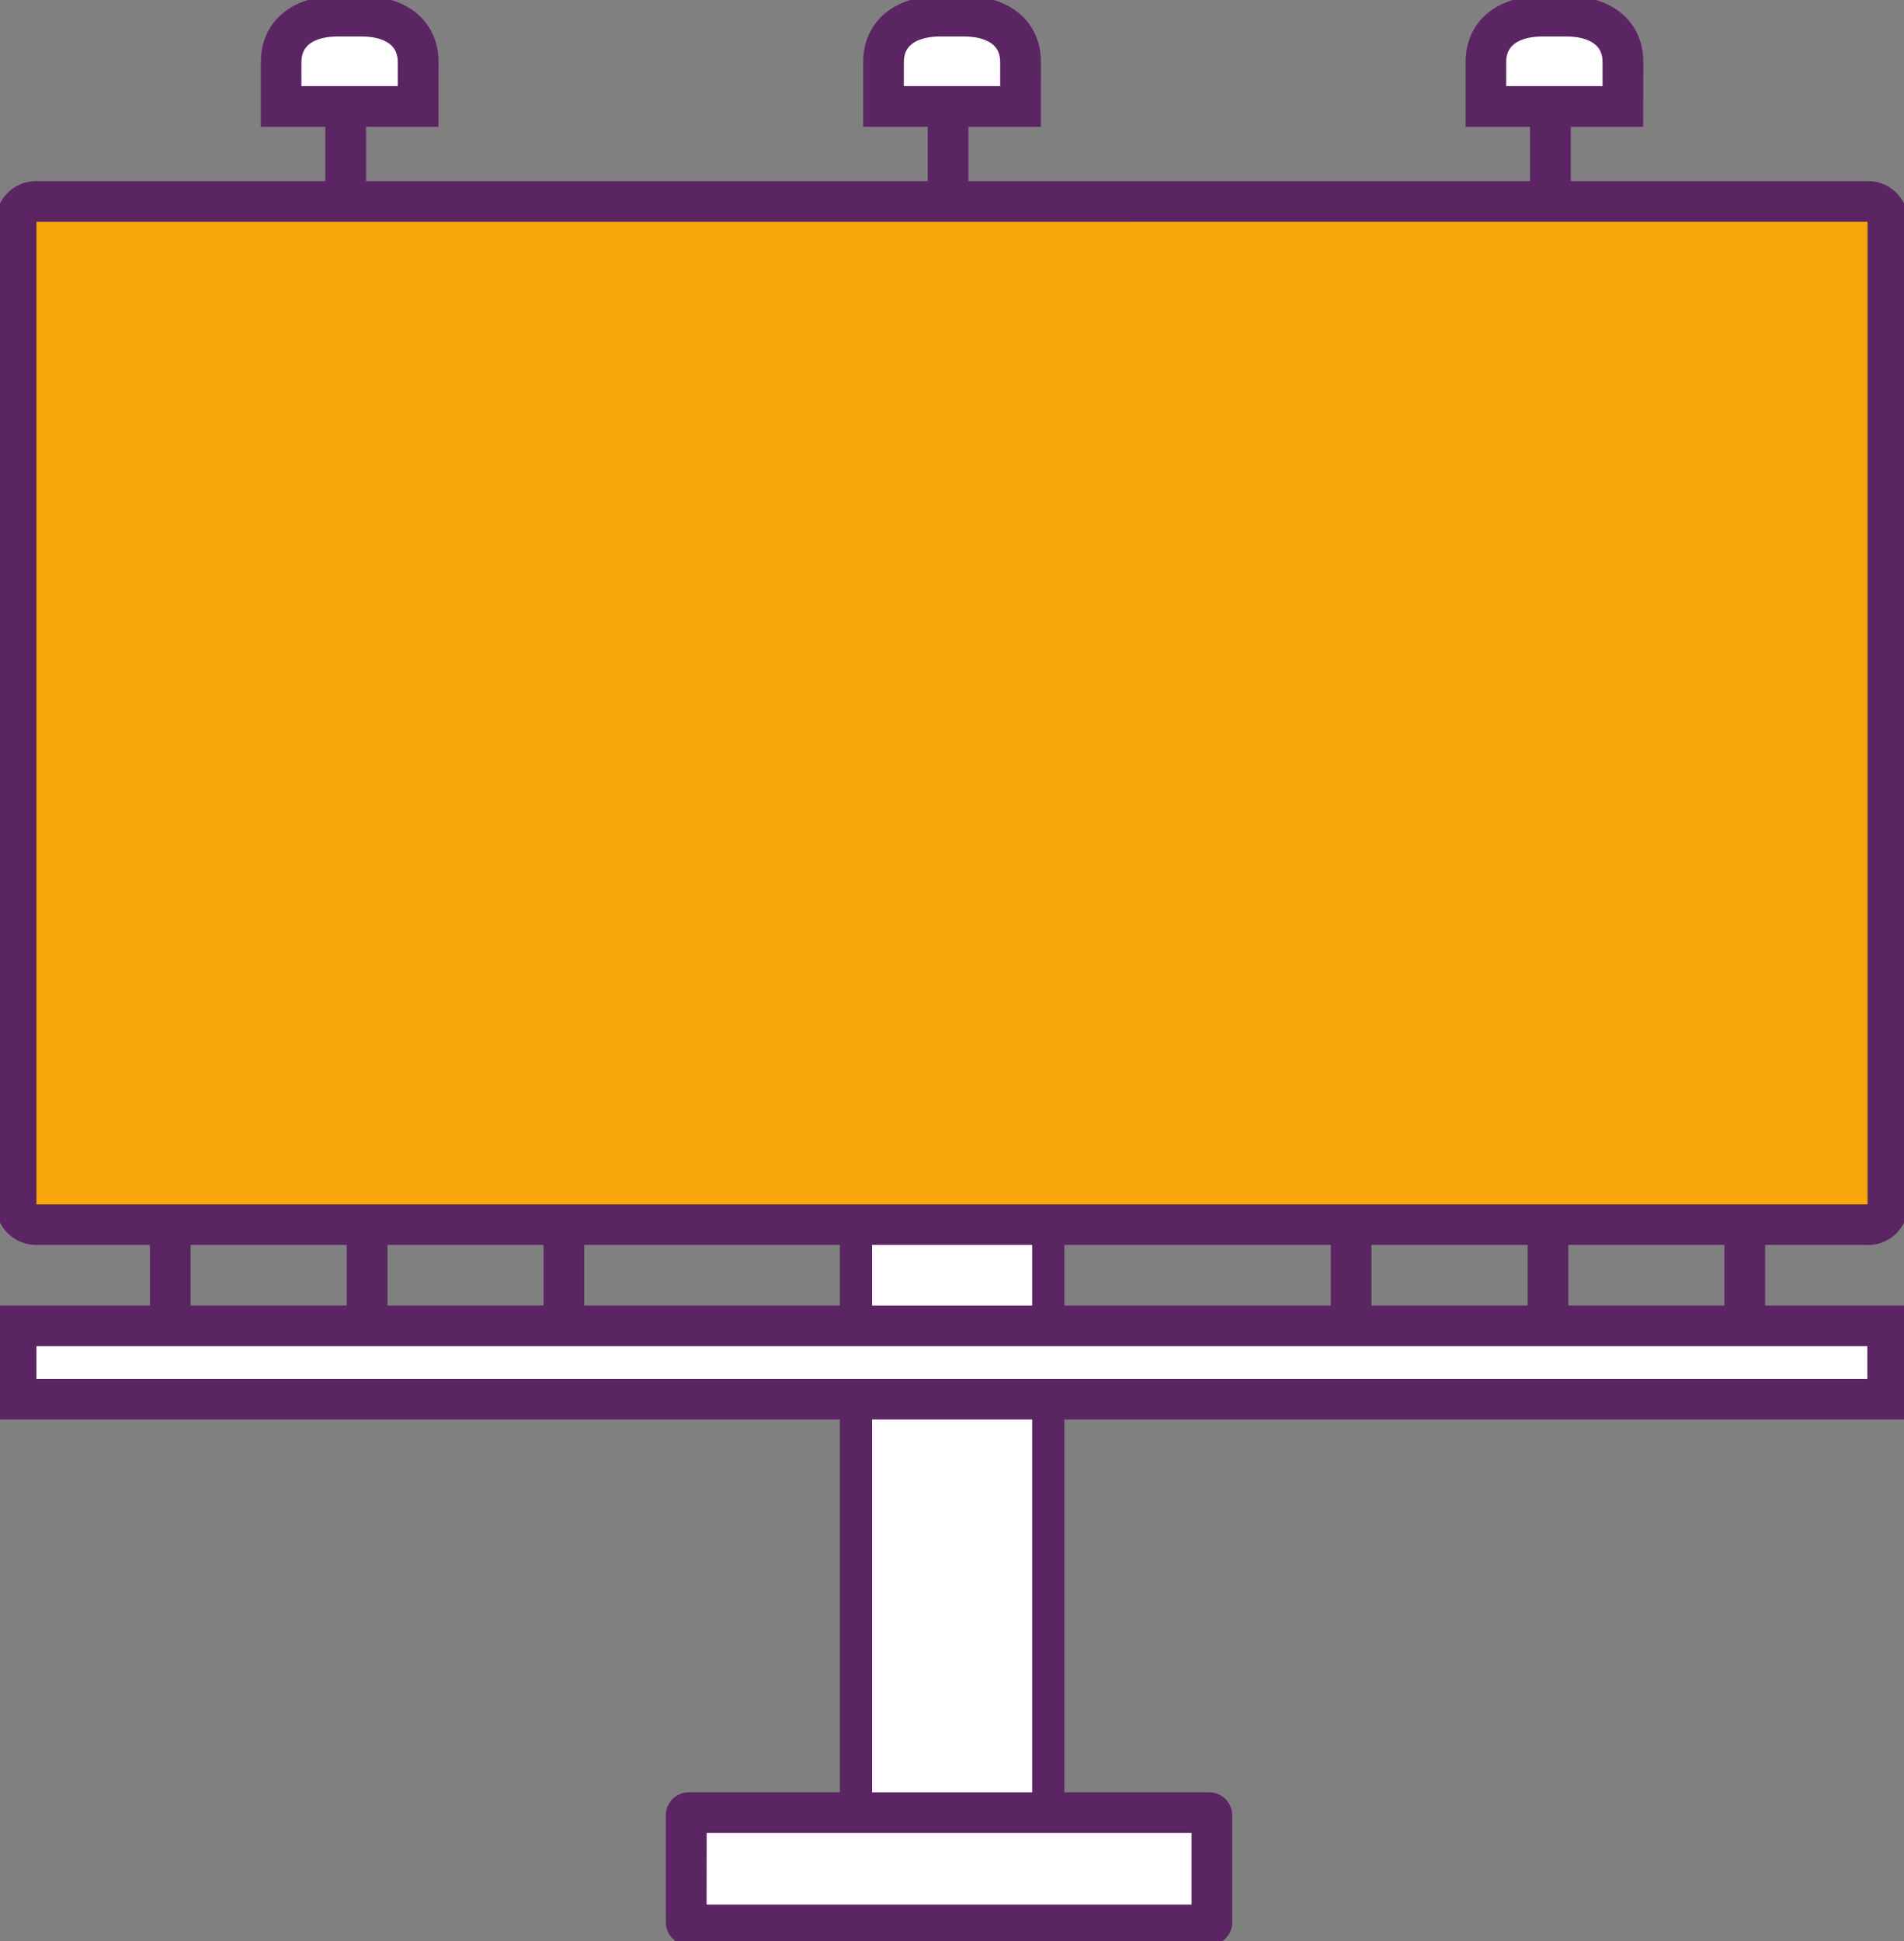 <svg xmlns="http://www.w3.org/2000/svg" xmlns:xlink="http://www.w3.org/1999/xlink" width="45.029" height="45.898" viewBox="0 0 45.029 45.898">
  <rect x="0" y="0" width="45.029" height="45.898" fill="#808080" stroke="none"/>
  <defs>
    <clipPath id="clip-path">
      <rect id="Rectangle_1510" data-name="Rectangle 1510" width="45.029" height="45.898" fill="none" stroke="#5b2463" stroke-width="0.2"/>
    </clipPath>
  </defs>
  <g id="Group_7083" data-name="Group 7083" transform="translate(0 -0.002)">
    <rect id="Rectangle_1499" data-name="Rectangle 1499" width="4.548" height="18.417" transform="translate(20.243 26.228)" fill="#fff"/>
    <path id="Path_10270" data-name="Path 10270" d="M474.586,629.832h-5.31V610.653h5.31Zm-4.548-.762h3.787V611.415h-3.787Z" transform="translate(-449.414 -584.806)" fill="#5b2463"/>
    <g id="Group_7082" data-name="Group 7082" transform="translate(0 0.002)">
      <g id="Group_7081" data-name="Group 7081" clip-path="url(#clip-path)">
        <path id="Path_10271" data-name="Path 10271" d="M52.8,136.744H9.472A.472.472,0,0,1,9,136.272V113.021a.472.472,0,0,1,.472-.472H52.8a.472.472,0,0,1,.472.472v23.251a.472.472,0,0,1-.472.472" transform="translate(-8.619 -107.786)" fill="#f7a70a" stroke="#5b2463" stroke-width="0.2"/>
        <path id="Path_10272" data-name="Path 10272" d="M44.175,128.5H.852A.854.854,0,0,1,0,127.652V104.4a.854.854,0,0,1,.853-.853H44.175a.854.854,0,0,1,.853.853v23.251a.854.854,0,0,1-.853.853M.852,104.31a.091.091,0,0,0-.091.091v23.251a.091.091,0,0,0,.091.091H44.175a.091.091,0,0,0,.091-.091V104.4a.091.091,0,0,0-.091-.091Z" transform="translate(0.001 -99.165)" fill="#5b2463" stroke="#5b2463" stroke-width="0.2"/>
        <path id="Path_10273" data-name="Path 10273" d="M395.805,1015.342H383.5a.061.061,0,0,1-.061-.061v-2.534a.061.061,0,0,1,.061-.061h12.309a.061.061,0,0,1,.061.061v2.534a.061.061,0,0,1-.061.061" transform="translate(-367.206 -969.825)" fill="#fff" stroke="#5b2463" stroke-width="0.2"/>
        <path id="Path_10274" data-name="Path 10274" d="M387.186,1007.1H374.877a.443.443,0,0,1-.442-.442v-2.533a.443.443,0,0,1,.442-.442h12.309a.443.443,0,0,1,.442.442v2.533a.443.443,0,0,1-.442.442m-11.989-.762h11.67v-1.894H375.2Z" transform="translate(-358.587 -961.205)" fill="#5b2463" stroke="#5b2463" stroke-width="0.2"/>
        <rect id="Rectangle_1500" data-name="Rectangle 1500" width="44.267" height="1.733" transform="translate(0.381 31.349)" fill="#fff" stroke="#5b2463" stroke-width="0.2"/>
        <path id="Path_10275" data-name="Path 10275" d="M45.029,734.189H0v-2.495H45.029ZM.762,733.427h43.5v-.971H.762Z" transform="translate(0 -700.726)" fill="#5b2463" stroke="#5b2463" stroke-width="0.2"/>
        <line id="Line_60" data-name="Line 60" y2="2.391" transform="translate(4.027 28.958)" fill="#5b2463" stroke="#5b2463" stroke-width="0.2"/>
        <rect id="Rectangle_1501" data-name="Rectangle 1501" width="0.762" height="2.391" transform="translate(3.646 28.958)" fill="#5b2463" stroke="#5b2463" stroke-width="0.2"/>
        <line id="Line_61" data-name="Line 61" y2="2.391" transform="translate(8.682 28.958)" fill="#5b2463" stroke="#5b2463" stroke-width="0.2"/>
        <rect id="Rectangle_1502" data-name="Rectangle 1502" width="0.762" height="2.391" transform="translate(8.301 28.958)" fill="#5b2463" stroke="#5b2463" stroke-width="0.2"/>
        <line id="Line_62" data-name="Line 62" y2="2.391" transform="translate(13.336 28.958)" fill="#5b2463" stroke="#5b2463" stroke-width="0.2"/>
        <rect id="Rectangle_1503" data-name="Rectangle 1503" width="0.762" height="2.391" transform="translate(12.955 28.958)" fill="#5b2463" stroke="#5b2463" stroke-width="0.2"/>
        <line id="Line_63" data-name="Line 63" y2="2.391" transform="translate(31.954 28.958)" fill="#5b2463" stroke="#5b2463" stroke-width="0.2"/>
        <rect id="Rectangle_1504" data-name="Rectangle 1504" width="0.762" height="2.391" transform="translate(31.573 28.958)" fill="#5b2463" stroke="#5b2463" stroke-width="0.2"/>
        <line id="Line_64" data-name="Line 64" y2="2.391" transform="translate(36.609 28.958)" fill="#5b2463" stroke="#5b2463" stroke-width="0.2"/>
        <rect id="Rectangle_1505" data-name="Rectangle 1505" width="0.762" height="2.391" transform="translate(36.228 28.958)" fill="#5b2463" stroke="#5b2463" stroke-width="0.2"/>
        <line id="Line_65" data-name="Line 65" y2="2.391" transform="translate(41.263 28.958)" fill="#5b2463" stroke="#5b2463" stroke-width="0.2"/>
        <rect id="Rectangle_1506" data-name="Rectangle 1506" width="0.762" height="2.391" transform="translate(40.882 28.958)" fill="#5b2463" stroke="#5b2463" stroke-width="0.2"/>
        <line id="Line_66" data-name="Line 66" y2="2.298" transform="translate(8.175 2.466)" fill="#5b2463" stroke="#5b2463" stroke-width="0.2"/>
        <rect id="Rectangle_1507" data-name="Rectangle 1507" width="0.762" height="2.298" transform="translate(7.794 2.466)" fill="#5b2463" stroke="#5b2463" stroke-width="0.2"/>
        <path id="Path_10276" data-name="Path 10276" d="M158.967,9h-.536c-.747,0-1.352.34-1.352,1.087v1.046h3.241V10.089c0-.747-.605-1.087-1.352-1.087" transform="translate(-150.43 -8.621)" fill="#fff" stroke="#5b2463" stroke-width="0.2"/>
        <path id="Path_10277" data-name="Path 10277" d="M152.08,2.9h-4V1.47c0-.892.68-1.468,1.733-1.468h.536c1.053,0,1.733.576,1.733,1.468Zm-3.241-.762h2.479V1.47c0-.614-.608-.706-.971-.706h-.536c-.363,0-.971.092-.971.706Z" transform="translate(-141.811 -0.002)" fill="#5b2463" stroke="#5b2463" stroke-width="0.2"/>
        <line id="Line_67" data-name="Line 67" y2="2.298" transform="translate(22.421 2.466)" fill="#5b2463" stroke="#5b2463" stroke-width="0.2"/>
        <rect id="Rectangle_1508" data-name="Rectangle 1508" width="0.762" height="2.298" transform="translate(22.04 2.466)" fill="#5b2463" stroke="#5b2463" stroke-width="0.2"/>
        <path id="Path_10278" data-name="Path 10278" d="M495.555,9h-.536c-.747,0-1.352.34-1.352,1.087v1.046h3.241V10.089c0-.747-.605-1.087-1.352-1.087" transform="translate(-472.772 -8.621)" fill="#fff" stroke="#5b2463" stroke-width="0.2"/>
        <path id="Path_10279" data-name="Path 10279" d="M488.668,2.9h-4V1.47c0-.892.68-1.468,1.733-1.468h.536c1.053,0,1.733.576,1.733,1.468Zm-3.24-.762h2.479V1.47c0-.614-.608-.706-.971-.706H486.4c-.363,0-.971.092-.971.706Z" transform="translate(-464.153 -0.002)" fill="#5b2463" stroke="#5b2463" stroke-width="0.2"/>
        <line id="Line_68" data-name="Line 68" y2="2.298" transform="translate(36.667 2.466)" fill="#5b2463" stroke="#5b2463" stroke-width="0.2"/>
        <rect id="Rectangle_1509" data-name="Rectangle 1509" width="0.762" height="2.298" transform="translate(36.286 2.466)" fill="#5b2463" stroke="#5b2463" stroke-width="0.2"/>
        <path id="Path_10280" data-name="Path 10280" d="M832.142,9h-.537c-.747,0-1.352.34-1.352,1.087v1.046h3.24V10.089c0-.747-.605-1.087-1.352-1.087" transform="translate(-795.113 -8.621)" fill="#fff" stroke="#5b2463" stroke-width="0.2"/>
        <path id="Path_10281" data-name="Path 10281" d="M825.255,2.9h-4V1.47c0-.892.68-1.468,1.733-1.468h.537c1.053,0,1.733.576,1.733,1.468Zm-3.24-.762h2.479V1.47c0-.614-.608-.706-.971-.706h-.537c-.363,0-.971.092-.971.706Z" transform="translate(-786.494 -0.002)" fill="#5b2463" stroke="#5b2463" stroke-width="0.2"/>
      </g>
    </g>
  </g>
</svg>
